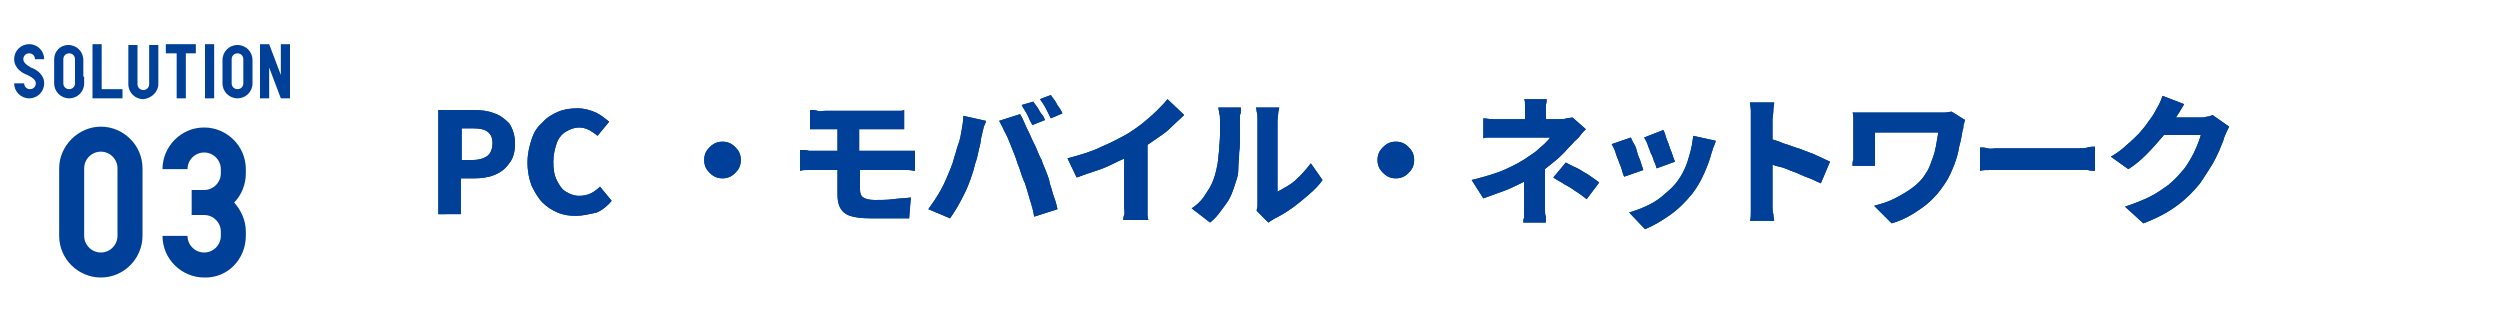 <?xml version="1.0" encoding="utf-8"?>
<!-- Generator: Adobe Illustrator 25.4.8, SVG Export Plug-In . SVG Version: 6.00 Build 0)  -->
<svg version="1.1" id="レイヤー_1" xmlns="http://www.w3.org/2000/svg" xmlns:xlink="http://www.w3.org/1999/xlink" x="0px"
	 y="0px" viewBox="0 0 300 40" style="enable-background:new 0 0 300 40;" xml:space="preserve">
<style type="text/css">
	.st0{fill:#004098;}
</style>
<g>
	<g>
		<g>
			<g>
				<g>
					<g>
						<g>
							<path class="st0" d="M52.6,25.7V13.2h4.2c0.9,0,1.8,0.1,2.5,0.4c0.7,0.2,1.3,0.7,1.8,1.2c0.4,0.6,0.7,1.4,0.7,2.4
								c0,1-0.2,1.8-0.7,2.4c-0.4,0.6-1,1.1-1.8,1.4c-0.7,0.3-1.6,0.4-2.4,0.4h-1.6v4.3H52.6z M55.3,19.2h1.4c0.8,0,1.4-0.2,1.8-0.5
								c0.4-0.3,0.6-0.9,0.6-1.5c0-0.7-0.2-1.1-0.6-1.4c-0.4-0.3-1-0.4-1.8-0.4h-1.3V19.2z"/>
							<path class="st0" d="M52.6,25.7V13.2h4.2c0.9,0,1.8,0.1,2.5,0.4c0.7,0.2,1.3,0.7,1.8,1.2c0.4,0.6,0.7,1.4,0.7,2.4
								c0,1-0.2,1.8-0.7,2.4c-0.4,0.6-1,1.1-1.8,1.4c-0.7,0.3-1.6,0.4-2.4,0.4h-1.6v4.3H52.6z M55.3,19.2h1.4c0.8,0,1.4-0.2,1.8-0.5
								c0.4-0.3,0.6-0.9,0.6-1.5c0-0.7-0.2-1.1-0.6-1.4c-0.4-0.3-1-0.4-1.8-0.4h-1.3V19.2z"/>
						</g>
						<g>
							<path class="st0" d="M69.1,25.9c-0.8,0-1.5-0.1-2.2-0.4c-0.7-0.3-1.3-0.7-1.8-1.2c-0.5-0.5-0.9-1.2-1.3-2
								c-0.3-0.8-0.5-1.7-0.5-2.8c0-1,0.2-1.9,0.5-2.8s0.7-1.5,1.3-2c0.5-0.6,1.2-1,1.9-1.3c0.7-0.3,1.5-0.4,2.3-0.4
								c0.8,0,1.5,0.2,2.2,0.5c0.6,0.3,1.1,0.7,1.6,1.1l-1.4,1.7c-0.3-0.3-0.7-0.5-1-0.7c-0.4-0.2-0.8-0.3-1.2-0.3
								c-0.6,0-1.1,0.2-1.6,0.5c-0.5,0.3-0.9,0.8-1.1,1.4s-0.4,1.3-0.4,2.2c0,0.9,0.1,1.6,0.4,2.2c0.3,0.6,0.6,1.1,1.1,1.4
								c0.5,0.3,1,0.5,1.6,0.5c0.5,0,1-0.1,1.4-0.3c0.4-0.2,0.8-0.5,1.1-0.8l1.4,1.7c-0.5,0.6-1.1,1.1-1.8,1.4
								C70.7,25.7,69.9,25.9,69.1,25.9z"/>
							<path class="st0" d="M69.1,25.9c-0.8,0-1.5-0.1-2.2-0.4c-0.7-0.3-1.3-0.7-1.8-1.2c-0.5-0.5-0.9-1.2-1.3-2
								c-0.3-0.8-0.5-1.7-0.5-2.8c0-1,0.2-1.9,0.5-2.8s0.7-1.5,1.3-2c0.5-0.6,1.2-1,1.9-1.3c0.7-0.3,1.5-0.4,2.3-0.4
								c0.8,0,1.5,0.2,2.2,0.5c0.6,0.3,1.1,0.7,1.6,1.1l-1.4,1.7c-0.3-0.3-0.7-0.5-1-0.7c-0.4-0.2-0.8-0.3-1.2-0.3
								c-0.6,0-1.1,0.2-1.6,0.5c-0.5,0.3-0.9,0.8-1.1,1.4s-0.4,1.3-0.4,2.2c0,0.9,0.1,1.6,0.4,2.2c0.3,0.6,0.6,1.1,1.1,1.4
								c0.5,0.3,1,0.5,1.6,0.5c0.5,0,1-0.1,1.4-0.3c0.4-0.2,0.8-0.5,1.1-0.8l1.4,1.7c-0.5,0.6-1.1,1.1-1.8,1.4
								C70.7,25.7,69.9,25.9,69.1,25.9z"/>
						</g>
						<g>
							<path class="st0" d="M86.7,17c0.4,0,0.8,0.1,1.1,0.3c0.3,0.2,0.6,0.5,0.8,0.8c0.2,0.3,0.3,0.7,0.3,1.1c0,0.4-0.1,0.8-0.3,1.1
								c-0.2,0.3-0.5,0.6-0.8,0.8c-0.3,0.2-0.7,0.3-1.1,0.3c-0.4,0-0.8-0.1-1.1-0.3c-0.3-0.2-0.6-0.5-0.8-0.8s-0.3-0.7-0.3-1.1
								s0.1-0.8,0.3-1.1s0.5-0.6,0.8-0.8C85.9,17.1,86.3,17,86.7,17z"/>
							<path class="st0" d="M86.7,17c0.4,0,0.8,0.1,1.1,0.3c0.3,0.2,0.6,0.5,0.8,0.8c0.2,0.3,0.3,0.7,0.3,1.1c0,0.4-0.1,0.8-0.3,1.1
								c-0.2,0.3-0.5,0.6-0.8,0.8c-0.3,0.2-0.7,0.3-1.1,0.3c-0.4,0-0.8-0.1-1.1-0.3c-0.3-0.2-0.6-0.5-0.8-0.8s-0.3-0.7-0.3-1.1
								s0.1-0.8,0.3-1.1s0.5-0.6,0.8-0.8C85.9,17.1,86.3,17,86.7,17z"/>
						</g>
						<g>
							<path class="st0" d="M96.2,18c0.2,0,0.6,0,0.9,0.1c0.4,0,0.7,0,1,0c0.2,0,0.6,0,1,0c0.4,0,0.9,0,1.5,0c0.6,0,1.2,0,1.8,0
								c0.6,0,1.2,0,1.8,0c0.6,0,1.2,0,1.7,0c0.5,0,1,0,1.4,0c0.4,0,0.7,0,0.8,0c0.1,0,0.3,0,0.5,0c0.2,0,0.4,0,0.6,0
								c0.2,0,0.4,0,0.6,0l0,2.4c-0.2,0-0.5-0.1-0.9-0.1s-0.6,0-0.8,0c-0.2,0-0.5,0-0.9,0s-0.9,0-1.4,0c-0.5,0-1.1,0-1.7,0
								s-1.2,0-1.9,0c-0.6,0-1.2,0-1.8,0c-0.6,0-1.1,0-1.5,0s-0.8,0-1,0s-0.5,0-0.9,0s-0.7,0-1,0.1V18z M97.3,13.2
								c0.2,0,0.5,0,0.8,0.1s0.6,0,0.9,0c0.3,0,0.6,0,1,0c0.4,0,0.9,0,1.4,0c0.5,0,1.1,0,1.6,0s1.1,0,1.6,0s1,0,1.4,0s0.8,0,1,0
								c0.3,0,0.6,0,0.8,0c0.3,0,0.5,0,0.7-0.1v2.3c-0.2,0-0.5,0-0.7,0c-0.2,0-0.5,0-0.8,0c-0.3,0-0.6,0-1.1,0c-0.5,0-1,0-1.5,0
								s-1.1,0-1.7,0c-0.6,0-1.1,0-1.7,0c-0.5,0-1,0-1.3,0s-0.6,0-0.8,0c-0.3,0-0.6,0-0.9,0c-0.3,0-0.5,0-0.8,0V13.2z M103.2,19.3
								c0,0.2,0,0.4,0,0.7c0,0.3,0,0.7,0,1c0,0.4,0,0.7,0,1c0,0.3,0,0.5,0,0.7c0,0.5,0.1,0.8,0.4,1s0.8,0.3,1.4,0.3
								c0.7,0,1.5,0,2.2-0.1s1.4-0.1,2.1-0.2l-0.2,2.5c-0.3,0-0.8,0-1.3,0s-1.1,0-1.6,0c-0.6,0-1.1,0-1.7,0c-1.1,0-1.9-0.1-2.5-0.3
								s-1-0.6-1.2-1c-0.2-0.4-0.3-0.9-0.3-1.5c0-0.3,0-0.6,0-1c0-0.4,0-0.8,0-1.2s0-0.8,0-1.2s0-0.7,0-0.9c0-0.1,0-0.3,0-0.6
								c0-0.3,0-0.6,0-1c0-0.4,0-0.7,0-1.1s0-0.7,0-1c0-0.3,0-0.5,0-0.6h2.6c0,0.1,0,0.3,0,0.6s0,0.7,0,1.1c0,0.4,0,0.8,0,1.2
								s0,0.7,0,1C103.2,19.1,103.2,19.2,103.2,19.3z"/>
							<path class="st0" d="M96.2,18c0.2,0,0.6,0,0.9,0.1c0.4,0,0.7,0,1,0c0.2,0,0.6,0,1,0c0.4,0,0.9,0,1.5,0c0.6,0,1.2,0,1.8,0
								c0.6,0,1.2,0,1.8,0c0.6,0,1.2,0,1.7,0c0.5,0,1,0,1.4,0c0.4,0,0.7,0,0.8,0c0.1,0,0.3,0,0.5,0c0.2,0,0.4,0,0.6,0
								c0.2,0,0.4,0,0.6,0l0,2.4c-0.2,0-0.5-0.1-0.9-0.1s-0.6,0-0.8,0c-0.2,0-0.5,0-0.9,0s-0.9,0-1.4,0c-0.5,0-1.1,0-1.7,0
								s-1.2,0-1.9,0c-0.6,0-1.2,0-1.8,0c-0.6,0-1.1,0-1.5,0s-0.8,0-1,0s-0.5,0-0.9,0s-0.7,0-1,0.1V18z M97.3,13.2
								c0.2,0,0.5,0,0.8,0.1s0.6,0,0.9,0c0.3,0,0.6,0,1,0c0.4,0,0.9,0,1.4,0c0.5,0,1.1,0,1.6,0s1.1,0,1.6,0s1,0,1.4,0s0.8,0,1,0
								c0.3,0,0.6,0,0.8,0c0.3,0,0.5,0,0.7-0.1v2.3c-0.2,0-0.5,0-0.7,0c-0.2,0-0.5,0-0.8,0c-0.3,0-0.6,0-1.1,0c-0.5,0-1,0-1.5,0
								s-1.1,0-1.7,0c-0.6,0-1.1,0-1.7,0c-0.5,0-1,0-1.3,0s-0.6,0-0.8,0c-0.3,0-0.6,0-0.9,0c-0.3,0-0.5,0-0.8,0V13.2z M103.2,19.3
								c0,0.2,0,0.4,0,0.7c0,0.3,0,0.7,0,1c0,0.4,0,0.7,0,1c0,0.3,0,0.5,0,0.7c0,0.5,0.1,0.8,0.4,1s0.8,0.3,1.4,0.3
								c0.7,0,1.5,0,2.2-0.1s1.4-0.1,2.1-0.2l-0.2,2.5c-0.3,0-0.8,0-1.3,0s-1.1,0-1.6,0c-0.6,0-1.1,0-1.7,0c-1.1,0-1.9-0.1-2.5-0.3
								s-1-0.6-1.2-1c-0.2-0.4-0.3-0.9-0.3-1.5c0-0.3,0-0.6,0-1c0-0.4,0-0.8,0-1.2s0-0.8,0-1.2s0-0.7,0-0.9c0-0.1,0-0.3,0-0.6
								c0-0.3,0-0.6,0-1c0-0.4,0-0.7,0-1.1s0-0.7,0-1c0-0.3,0-0.5,0-0.6h2.6c0,0.1,0,0.3,0,0.6s0,0.7,0,1.1c0,0.4,0,0.8,0,1.2
								s0,0.7,0,1C103.2,19.1,103.2,19.2,103.2,19.3z"/>
						</g>
						<g>
							<path class="st0" d="M114,20.4c0.2-0.5,0.4-1,0.5-1.5c0.2-0.5,0.3-1.1,0.5-1.6s0.3-1.1,0.4-1.7c0.1-0.6,0.2-1.1,0.2-1.7
								l2.7,0.6c0,0.2-0.1,0.4-0.2,0.6c-0.1,0.2-0.1,0.5-0.2,0.7c0,0.2-0.1,0.4-0.1,0.5c-0.1,0.3-0.1,0.7-0.2,1.1
								c-0.1,0.4-0.2,0.8-0.3,1.3c-0.1,0.5-0.3,0.9-0.4,1.4c-0.1,0.5-0.3,0.9-0.4,1.3c-0.2,0.5-0.4,1.1-0.7,1.7
								c-0.3,0.6-0.6,1.2-0.9,1.7c-0.3,0.5-0.6,1-0.9,1.4l-2.6-1.1c0.5-0.7,1-1.4,1.5-2.3S113.7,21.1,114,20.4z M122.3,20.1
								c-0.2-0.4-0.3-0.9-0.5-1.4s-0.4-1-0.6-1.5c-0.2-0.5-0.4-1-0.7-1.5c-0.2-0.5-0.4-0.8-0.6-1.2l2.5-0.8c0.2,0.3,0.4,0.7,0.6,1.2
								c0.2,0.5,0.5,1,0.7,1.5c0.2,0.5,0.5,1,0.7,1.5s0.4,1,0.6,1.3c0.1,0.4,0.3,0.8,0.5,1.3c0.2,0.5,0.4,1,0.5,1.6
								c0.2,0.5,0.3,1.1,0.5,1.6c0.2,0.5,0.3,1,0.4,1.4l-2.8,0.9c-0.1-0.7-0.3-1.4-0.5-2c-0.2-0.7-0.4-1.4-0.6-2
								C122.7,21.4,122.5,20.7,122.3,20.1z M124,12.2c0.1,0.2,0.3,0.4,0.5,0.7c0.2,0.3,0.3,0.6,0.5,0.8s0.3,0.5,0.4,0.7l-1.5,0.6
								c-0.2-0.3-0.4-0.7-0.6-1.2c-0.2-0.4-0.5-0.8-0.7-1.2L124,12.2z M126.1,11.4c0.1,0.2,0.3,0.4,0.5,0.7c0.2,0.3,0.3,0.6,0.5,0.8
								c0.2,0.3,0.3,0.5,0.4,0.7l-1.4,0.6c-0.2-0.4-0.4-0.8-0.6-1.2c-0.2-0.4-0.5-0.8-0.7-1.1L126.1,11.4z"/>
							<path class="st0" d="M114,20.4c0.2-0.5,0.4-1,0.5-1.5c0.2-0.5,0.3-1.1,0.5-1.6s0.3-1.1,0.4-1.7c0.1-0.6,0.2-1.1,0.2-1.7
								l2.7,0.6c0,0.2-0.1,0.4-0.2,0.6c-0.1,0.2-0.1,0.5-0.2,0.7c0,0.2-0.1,0.4-0.1,0.5c-0.1,0.3-0.1,0.7-0.2,1.1
								c-0.1,0.4-0.2,0.8-0.3,1.3c-0.1,0.5-0.3,0.9-0.4,1.4c-0.1,0.5-0.3,0.9-0.4,1.3c-0.2,0.5-0.4,1.1-0.7,1.7
								c-0.3,0.6-0.6,1.2-0.9,1.7c-0.3,0.5-0.6,1-0.9,1.4l-2.6-1.1c0.5-0.7,1-1.4,1.5-2.3S113.7,21.1,114,20.4z M122.3,20.1
								c-0.2-0.4-0.3-0.9-0.5-1.4s-0.4-1-0.6-1.5c-0.2-0.5-0.4-1-0.7-1.5c-0.2-0.5-0.4-0.8-0.6-1.2l2.5-0.8c0.2,0.3,0.4,0.7,0.6,1.2
								c0.2,0.5,0.5,1,0.7,1.5c0.2,0.5,0.5,1,0.7,1.5s0.4,1,0.6,1.3c0.1,0.4,0.3,0.8,0.5,1.3c0.2,0.5,0.4,1,0.5,1.6
								c0.2,0.5,0.3,1.1,0.5,1.6c0.2,0.5,0.3,1,0.4,1.4l-2.8,0.9c-0.1-0.7-0.3-1.4-0.5-2c-0.2-0.7-0.4-1.4-0.6-2
								C122.7,21.4,122.5,20.7,122.3,20.1z M124,12.2c0.1,0.2,0.3,0.4,0.5,0.7c0.2,0.3,0.3,0.6,0.5,0.8s0.3,0.5,0.4,0.7l-1.5,0.6
								c-0.2-0.3-0.4-0.7-0.6-1.2c-0.2-0.4-0.5-0.8-0.7-1.2L124,12.2z M126.1,11.4c0.1,0.2,0.3,0.4,0.5,0.7c0.2,0.3,0.3,0.6,0.5,0.8
								c0.2,0.3,0.3,0.5,0.4,0.7l-1.4,0.6c-0.2-0.4-0.4-0.8-0.6-1.2c-0.2-0.4-0.5-0.8-0.7-1.1L126.1,11.4z"/>
						</g>
						<g>
							<path class="st0" d="M128.1,19c1.5-0.4,2.9-0.8,4.1-1.4c1.2-0.5,2.3-1.1,3.2-1.6c0.6-0.4,1.2-0.8,1.7-1.2
								c0.6-0.5,1.2-1,1.7-1.5s1-1,1.3-1.4l2,1.9c-0.5,0.5-1.1,1-1.7,1.6s-1.3,1-2,1.5c-0.7,0.5-1.3,0.9-2,1.3
								c-0.6,0.4-1.4,0.8-2.1,1.1c-0.8,0.4-1.6,0.8-2.5,1.1c-0.9,0.3-1.8,0.6-2.6,0.9L128.1,19z M135,17.2l2.7-0.6v7.5
								c0,0.3,0,0.5,0,0.8c0,0.3,0,0.6,0,0.9s0.1,0.5,0.1,0.6h-3c0-0.1,0-0.4,0.1-0.6s0-0.6,0-0.9c0-0.3,0-0.6,0-0.8V17.2z"/>
							<path class="st0" d="M128.1,19c1.5-0.4,2.9-0.8,4.1-1.4c1.2-0.5,2.3-1.1,3.2-1.6c0.6-0.4,1.2-0.8,1.7-1.2
								c0.6-0.5,1.2-1,1.7-1.5s1-1,1.3-1.4l2,1.9c-0.5,0.5-1.1,1-1.7,1.6s-1.3,1-2,1.5c-0.7,0.5-1.3,0.9-2,1.3
								c-0.6,0.4-1.4,0.8-2.1,1.1c-0.8,0.4-1.6,0.8-2.5,1.1c-0.9,0.3-1.8,0.6-2.6,0.9L128.1,19z M135,17.2l2.7-0.6v7.5
								c0,0.3,0,0.5,0,0.8c0,0.3,0,0.6,0,0.9s0.1,0.5,0.1,0.6h-3c0-0.1,0-0.4,0.1-0.6s0-0.6,0-0.9c0-0.3,0-0.6,0-0.8V17.2z"/>
						</g>
						<g>
							<path class="st0" d="M143,25c0.8-0.5,1.4-1.2,1.8-1.9c0.5-0.7,0.8-1.4,1-2.1c0.1-0.3,0.2-0.8,0.3-1.3
								c0.1-0.5,0.1-1.1,0.2-1.7c0-0.6,0.1-1.2,0.1-1.8c0-0.6,0-1.2,0-1.7c0-0.4,0-0.7-0.1-0.9c0-0.3-0.1-0.5-0.1-0.7h2.7
								c0,0,0,0.1,0,0.3c0,0.2,0,0.4-0.1,0.6c0,0.2,0,0.5,0,0.7c0,0.5,0,1.1,0,1.8c0,0.7,0,1.3-0.1,2c0,0.7-0.1,1.3-0.1,1.9
								s-0.1,1.1-0.3,1.6c-0.3,1-0.6,1.9-1.2,2.7s-1.1,1.6-1.9,2.2L143,25z M150.8,25.3c0-0.2,0.1-0.4,0.1-0.6s0-0.5,0-0.7
								c0-0.1,0-0.4,0-0.7c0-0.4,0-0.8,0-1.3c0-0.5,0-1.1,0-1.7s0-1.2,0-1.8s0-1.2,0-1.7s0-1,0-1.5s0-0.7,0-0.9c0-0.4,0-0.8-0.1-1
								c0-0.3-0.1-0.5-0.1-0.5h2.8c0,0,0,0.2-0.1,0.5c0,0.3-0.1,0.7-0.1,1.1c0,0.2,0,0.5,0,0.8s0,0.8,0,1.3c0,0.5,0,1,0,1.5
								s0,1,0,1.5s0,1,0,1.4c0,0.5,0,0.9,0,1.2c0,0.3,0,0.6,0,0.8c0.4-0.2,0.9-0.5,1.4-0.8c0.5-0.3,0.9-0.7,1.4-1.2s0.8-0.9,1.2-1.4
								l1.4,2c-0.4,0.6-1,1.2-1.7,1.8s-1.3,1.1-2,1.6c-0.7,0.5-1.4,0.9-2,1.2c-0.2,0.1-0.3,0.2-0.5,0.3s-0.2,0.2-0.3,0.2L150.8,25.3
								z"/>
							<path class="st0" d="M143,25c0.8-0.5,1.4-1.2,1.8-1.9c0.5-0.7,0.8-1.4,1-2.1c0.1-0.3,0.2-0.8,0.3-1.3
								c0.1-0.5,0.1-1.1,0.2-1.7c0-0.6,0.1-1.2,0.1-1.8c0-0.6,0-1.2,0-1.7c0-0.4,0-0.7-0.1-0.9c0-0.3-0.1-0.5-0.1-0.7h2.7
								c0,0,0,0.1,0,0.3c0,0.2,0,0.4-0.1,0.6c0,0.2,0,0.5,0,0.7c0,0.5,0,1.1,0,1.8c0,0.7,0,1.3-0.1,2c0,0.7-0.1,1.3-0.1,1.9
								s-0.1,1.1-0.3,1.6c-0.3,1-0.6,1.9-1.2,2.7s-1.1,1.6-1.9,2.2L143,25z M150.8,25.3c0-0.2,0.1-0.4,0.1-0.6s0-0.5,0-0.7
								c0-0.1,0-0.4,0-0.7c0-0.4,0-0.8,0-1.3c0-0.5,0-1.1,0-1.7s0-1.2,0-1.8s0-1.2,0-1.7s0-1,0-1.5s0-0.7,0-0.9c0-0.4,0-0.8-0.1-1
								c0-0.3-0.1-0.5-0.1-0.5h2.8c0,0,0,0.2-0.1,0.5c0,0.3-0.1,0.7-0.1,1.1c0,0.2,0,0.5,0,0.8s0,0.8,0,1.3c0,0.5,0,1,0,1.5
								s0,1,0,1.5s0,1,0,1.4c0,0.5,0,0.9,0,1.2c0,0.3,0,0.6,0,0.8c0.4-0.2,0.9-0.5,1.4-0.8c0.5-0.3,0.9-0.7,1.4-1.2s0.8-0.9,1.2-1.4
								l1.4,2c-0.4,0.6-1,1.2-1.7,1.8s-1.3,1.1-2,1.6c-0.7,0.5-1.4,0.9-2,1.2c-0.2,0.1-0.3,0.2-0.5,0.3s-0.2,0.2-0.3,0.2L150.8,25.3
								z"/>
						</g>
						<g>
							<path class="st0" d="M167.5,17c0.4,0,0.8,0.1,1.1,0.3c0.3,0.2,0.6,0.5,0.8,0.8c0.2,0.3,0.3,0.7,0.3,1.1
								c0,0.4-0.1,0.8-0.3,1.1c-0.2,0.3-0.5,0.6-0.8,0.8c-0.3,0.2-0.7,0.3-1.1,0.3c-0.4,0-0.8-0.1-1.1-0.3c-0.3-0.2-0.6-0.5-0.8-0.8
								s-0.3-0.7-0.3-1.1s0.1-0.8,0.3-1.1s0.5-0.6,0.8-0.8C166.7,17.1,167.1,17,167.5,17z"/>
							<path class="st0" d="M167.5,17c0.4,0,0.8,0.1,1.1,0.3c0.3,0.2,0.6,0.5,0.8,0.8c0.2,0.3,0.3,0.7,0.3,1.1
								c0,0.4-0.1,0.8-0.3,1.1c-0.2,0.3-0.5,0.6-0.8,0.8c-0.3,0.2-0.7,0.3-1.1,0.3c-0.4,0-0.8-0.1-1.1-0.3c-0.3-0.2-0.6-0.5-0.8-0.8
								s-0.3-0.7-0.3-1.1s0.1-0.8,0.3-1.1s0.5-0.6,0.8-0.8C166.7,17.1,167.1,17,167.5,17z"/>
						</g>
						<g>
							<path class="st0" d="M190.3,15.5c-0.2,0.2-0.5,0.5-0.7,0.8s-0.5,0.5-0.7,0.7c-0.3,0.4-0.7,0.7-1.1,1.2
								c-0.4,0.4-0.8,0.8-1.3,1.2c-0.5,0.4-1,0.8-1.5,1.2c-0.6,0.4-1.3,0.9-2.1,1.2c-0.8,0.4-1.6,0.8-2.4,1.1
								c-0.8,0.3-1.7,0.6-2.5,0.9l-1.4-2.2c1.6-0.4,3-0.8,4.1-1.3s2-1,2.7-1.5c0.4-0.3,0.8-0.5,1.1-0.8s0.6-0.5,0.9-0.8
								c0.3-0.3,0.5-0.5,0.6-0.7c-0.2,0-0.4,0-0.7,0c-0.3,0-0.7,0-1.1,0c-0.4,0-0.8,0-1.2,0s-0.8,0-1.2,0c-0.4,0-0.7,0-1,0
								c-0.3,0-0.5,0-0.6,0c-0.2,0-0.4,0-0.7,0c-0.3,0-0.6,0-0.8,0c-0.3,0-0.5,0-0.7,0.1v-2.4c0.3,0,0.7,0.1,1.1,0.1s0.8,0,1.1,0
								c0.1,0,0.4,0,0.7,0c0.3,0,0.8,0,1.2,0c0.5,0,1,0,1.5,0s1,0,1.5,0c0.5,0,0.9,0,1.3,0c0.4,0,0.6,0,0.8,0c0.3,0,0.5,0,0.8-0.1
								c0.3,0,0.5-0.1,0.7-0.1L190.3,15.5z M185.4,19.2c0,0.3,0,0.7,0,1.1s0,0.9,0,1.4c0,0.5,0,1,0,1.5s0,0.9,0,1.2
								c0,0.2,0,0.5,0,0.8c0,0.3,0,0.5,0.1,0.8c0,0.3,0,0.5,0,0.7h-2.7c0-0.2,0-0.4,0.1-0.6c0-0.3,0-0.5,0-0.8c0-0.3,0-0.5,0-0.8
								c0-0.3,0-0.7,0-1.1s0-0.8,0-1.2s0-0.8,0-1.1c0-0.4,0-0.7,0-0.9L185.4,19.2z M185.6,11.9c0,0.2,0,0.4-0.1,0.7
								c0,0.3,0,0.6,0,0.8c0,0.2,0,0.4,0,0.6s0,0.5,0,0.7c0,0.2,0,0.4,0,0.6H183c0-0.2,0-0.4,0-0.6c0-0.2,0-0.4,0-0.7
								c0-0.2,0-0.4,0-0.6c0-0.3,0-0.6,0-0.8c0-0.3,0-0.5-0.1-0.7H185.6z M190.4,23.9c-0.5-0.4-0.9-0.7-1.4-1
								c-0.4-0.3-0.9-0.6-1.3-0.8c-0.4-0.3-0.9-0.5-1.3-0.8l1.5-1.8c0.5,0.3,1,0.5,1.4,0.7c0.4,0.2,0.8,0.5,1.2,0.7
								c0.4,0.3,0.9,0.6,1.4,1L190.4,23.9z"/>
							<path class="st0" d="M190.3,15.5c-0.2,0.2-0.5,0.5-0.7,0.8s-0.5,0.5-0.7,0.7c-0.3,0.4-0.7,0.7-1.1,1.2
								c-0.4,0.4-0.8,0.8-1.3,1.2c-0.5,0.4-1,0.8-1.5,1.2c-0.6,0.4-1.3,0.9-2.1,1.2c-0.8,0.4-1.6,0.8-2.4,1.1
								c-0.8,0.3-1.7,0.6-2.5,0.9l-1.4-2.2c1.6-0.4,3-0.8,4.1-1.3s2-1,2.7-1.5c0.4-0.3,0.8-0.5,1.1-0.8s0.6-0.5,0.9-0.8
								c0.3-0.3,0.5-0.5,0.6-0.7c-0.2,0-0.4,0-0.7,0c-0.3,0-0.7,0-1.1,0c-0.4,0-0.8,0-1.2,0s-0.8,0-1.2,0c-0.4,0-0.7,0-1,0
								c-0.3,0-0.5,0-0.6,0c-0.2,0-0.4,0-0.7,0c-0.3,0-0.6,0-0.8,0c-0.3,0-0.5,0-0.7,0.1v-2.4c0.3,0,0.7,0.1,1.1,0.1s0.8,0,1.1,0
								c0.1,0,0.4,0,0.7,0c0.3,0,0.8,0,1.2,0c0.5,0,1,0,1.5,0s1,0,1.5,0c0.5,0,0.9,0,1.3,0c0.4,0,0.6,0,0.8,0c0.3,0,0.5,0,0.8-0.1
								c0.3,0,0.5-0.1,0.7-0.1L190.3,15.5z M185.4,19.2c0,0.3,0,0.7,0,1.1s0,0.9,0,1.4c0,0.5,0,1,0,1.5s0,0.9,0,1.2
								c0,0.2,0,0.5,0,0.8c0,0.3,0,0.5,0.1,0.8c0,0.3,0,0.5,0,0.7h-2.7c0-0.2,0-0.4,0.1-0.6c0-0.3,0-0.5,0-0.8c0-0.3,0-0.5,0-0.8
								c0-0.3,0-0.7,0-1.1s0-0.8,0-1.2s0-0.8,0-1.1c0-0.4,0-0.7,0-0.9L185.4,19.2z M185.6,11.9c0,0.2,0,0.4-0.1,0.7
								c0,0.3,0,0.6,0,0.8c0,0.2,0,0.4,0,0.6s0,0.5,0,0.7c0,0.2,0,0.4,0,0.6H183c0-0.2,0-0.4,0-0.6c0-0.2,0-0.4,0-0.7
								c0-0.2,0-0.4,0-0.6c0-0.3,0-0.6,0-0.8c0-0.3,0-0.5-0.1-0.7H185.6z M190.4,23.9c-0.5-0.4-0.9-0.7-1.4-1
								c-0.4-0.3-0.9-0.6-1.3-0.8c-0.4-0.3-0.9-0.5-1.3-0.8l1.5-1.8c0.5,0.3,1,0.5,1.4,0.7c0.4,0.2,0.8,0.5,1.2,0.7
								c0.4,0.3,0.9,0.6,1.4,1L190.4,23.9z"/>
						</g>
						<g>
							<path class="st0" d="M195.7,16.5c0.1,0.2,0.2,0.5,0.4,0.8s0.3,0.7,0.4,1.1c0.1,0.4,0.3,0.7,0.4,1.1c0.1,0.3,0.2,0.6,0.3,0.9
								l-2.3,0.8c-0.1-0.2-0.2-0.5-0.3-0.9c-0.1-0.4-0.3-0.7-0.4-1.1c-0.2-0.4-0.3-0.8-0.4-1.1s-0.3-0.6-0.4-0.8L195.7,16.5z
								 M205.9,16.9c-0.1,0.3-0.2,0.6-0.3,0.8s-0.1,0.4-0.2,0.6c-0.2,0.8-0.5,1.6-0.9,2.5s-0.8,1.6-1.4,2.4c-0.8,1-1.7,1.9-2.7,2.6
								c-1,0.7-2,1.3-3,1.7l-1.9-2c0.6-0.2,1.3-0.4,1.9-0.7c0.7-0.3,1.4-0.7,2-1.2c0.6-0.5,1.2-1,1.7-1.6c0.4-0.5,0.7-1,1-1.6
								c0.3-0.6,0.5-1.3,0.7-2c0.2-0.7,0.3-1.4,0.4-2.1L205.9,16.9z M199.6,15.6c0.1,0.2,0.2,0.4,0.3,0.8s0.3,0.7,0.4,1.1
								s0.3,0.7,0.4,1.1c0.1,0.3,0.2,0.6,0.3,0.8l-2.2,0.8c-0.1-0.2-0.1-0.5-0.3-0.8c-0.1-0.3-0.2-0.7-0.4-1
								c-0.1-0.4-0.3-0.7-0.4-1.1c-0.1-0.3-0.3-0.6-0.4-0.8L199.6,15.6z"/>
							<path class="st0" d="M195.7,16.5c0.1,0.2,0.2,0.5,0.4,0.8s0.3,0.7,0.4,1.1c0.1,0.4,0.3,0.7,0.4,1.1c0.1,0.3,0.2,0.6,0.3,0.9
								l-2.3,0.8c-0.1-0.2-0.2-0.5-0.3-0.9c-0.1-0.4-0.3-0.7-0.4-1.1c-0.2-0.4-0.3-0.8-0.4-1.1s-0.3-0.6-0.4-0.8L195.7,16.5z
								 M205.9,16.9c-0.1,0.3-0.2,0.6-0.3,0.8s-0.1,0.4-0.2,0.6c-0.2,0.8-0.5,1.6-0.9,2.5s-0.8,1.6-1.4,2.4c-0.8,1-1.7,1.9-2.7,2.6
								c-1,0.7-2,1.3-3,1.7l-1.9-2c0.6-0.2,1.3-0.4,1.9-0.7c0.7-0.3,1.4-0.7,2-1.2c0.6-0.5,1.2-1,1.7-1.6c0.4-0.5,0.7-1,1-1.6
								c0.3-0.6,0.5-1.3,0.7-2c0.2-0.7,0.3-1.4,0.4-2.1L205.9,16.9z M199.6,15.6c0.1,0.2,0.2,0.4,0.3,0.8s0.3,0.7,0.4,1.1
								s0.3,0.7,0.4,1.1c0.1,0.3,0.2,0.6,0.3,0.8l-2.2,0.8c-0.1-0.2-0.1-0.5-0.3-0.8c-0.1-0.3-0.2-0.7-0.4-1
								c-0.1-0.4-0.3-0.7-0.4-1.1c-0.1-0.3-0.3-0.6-0.4-0.8L199.6,15.6z"/>
						</g>
						<g>
							<path class="st0" d="M210.1,24c0-0.2,0-0.6,0-1.1c0-0.5,0-1.1,0-1.7c0-0.6,0-1.3,0-2s0-1.4,0-2s0-1.2,0-1.7
								c0-0.5,0-0.9,0-1.1c0-0.3,0-0.7,0-1.1c0-0.4-0.1-0.7-0.1-1h2.9c0,0.3-0.1,0.6-0.1,1c0,0.4-0.1,0.7-0.1,1.1c0,0.3,0,0.7,0,1.2
								c0,0.5,0,1.1,0,1.7s0,1.3,0,2c0,0.7,0,1.3,0,2s0,1.2,0,1.7c0,0.5,0,0.8,0,1.1c0,0.2,0,0.4,0,0.7c0,0.3,0,0.6,0.1,0.9
								c0,0.3,0.1,0.6,0.1,0.8h-2.9c0.1-0.3,0.1-0.7,0.1-1.2C210.1,24.8,210.1,24.4,210.1,24z M212.1,16.6c0.6,0.1,1.2,0.3,1.9,0.6
								c0.7,0.2,1.4,0.5,2.1,0.7c0.7,0.3,1.4,0.5,2,0.8c0.6,0.3,1.1,0.5,1.5,0.7l-1.1,2.6c-0.5-0.2-1-0.5-1.6-0.7
								c-0.6-0.2-1.1-0.5-1.7-0.7s-1.1-0.5-1.7-0.6s-1.1-0.4-1.5-0.5V16.6z"/>
							<path class="st0" d="M210.1,24c0-0.2,0-0.6,0-1.1c0-0.5,0-1.1,0-1.7c0-0.6,0-1.3,0-2s0-1.4,0-2s0-1.2,0-1.7
								c0-0.5,0-0.9,0-1.1c0-0.3,0-0.7,0-1.1c0-0.4-0.1-0.7-0.1-1h2.9c0,0.3-0.1,0.6-0.1,1c0,0.4-0.1,0.7-0.1,1.1c0,0.3,0,0.7,0,1.2
								c0,0.5,0,1.1,0,1.7s0,1.3,0,2c0,0.7,0,1.3,0,2s0,1.2,0,1.7c0,0.5,0,0.8,0,1.1c0,0.2,0,0.4,0,0.7c0,0.3,0,0.6,0.1,0.9
								c0,0.3,0.1,0.6,0.1,0.8h-2.9c0.1-0.3,0.1-0.7,0.1-1.2C210.1,24.8,210.1,24.4,210.1,24z M212.1,16.6c0.6,0.1,1.2,0.3,1.9,0.6
								c0.7,0.2,1.4,0.5,2.1,0.7c0.7,0.3,1.4,0.5,2,0.8c0.6,0.3,1.1,0.5,1.5,0.7l-1.1,2.6c-0.5-0.2-1-0.5-1.6-0.7
								c-0.6-0.2-1.1-0.5-1.7-0.7s-1.1-0.5-1.7-0.6s-1.1-0.4-1.5-0.5V16.6z"/>
						</g>
						<g>
							<path class="st0" d="M235.8,14.4c0,0.1-0.1,0.2-0.1,0.4c-0.1,0.2-0.1,0.3-0.1,0.5c0,0.2-0.1,0.3-0.1,0.4
								c-0.1,0.6-0.2,1.2-0.4,1.9c-0.1,0.7-0.3,1.4-0.6,2.2c-0.3,0.7-0.6,1.5-1.1,2.2c-0.7,1.1-1.6,2.1-2.7,2.9s-2.3,1.5-3.7,1.9
								l-2.1-2.1c0.7-0.2,1.5-0.4,2.3-0.8s1.5-0.8,2.2-1.3c0.7-0.5,1.3-1.1,1.7-1.8c0.3-0.4,0.5-0.9,0.7-1.5
								c0.2-0.5,0.4-1.1,0.5-1.7c0.1-0.6,0.2-1.2,0.3-1.7c-0.2,0-0.4,0-0.7,0c-0.3,0-0.7,0-1.1,0c-0.4,0-0.9,0-1.3,0
								c-0.5,0-0.9,0-1.4,0s-0.9,0-1.3,0s-0.8,0-1.1,0c-0.3,0-0.6,0-0.7,0c0,0.1,0,0.2,0,0.4s0,0.4,0,0.5c0,0.2,0,0.4,0,0.6
								c0,0.2,0,0.4,0,0.6s0,0.4,0,0.5c0,0.1,0,0.3,0,0.6c0,0.3,0,0.6,0,0.8h-2.7c0-0.3,0-0.5,0.1-0.8c0-0.2,0-0.5,0-0.7
								c0-0.2,0-0.4,0-0.7c0-0.3,0-0.6,0-1c0-0.4,0-0.7,0-1c0-0.3,0-0.6,0-0.8c0-0.2,0-0.5,0-0.7c0-0.3,0-0.5-0.1-0.7
								c0.3,0,0.6,0,1,0c0.4,0,0.8,0,1.2,0c0.1,0,0.3,0,0.6,0s0.7,0,1.1,0c0.4,0,0.9,0,1.4,0s1,0,1.5,0s1,0,1.4,0c0.5,0,0.9,0,1.2,0
								c0.3,0,0.6,0,0.8,0c0.3,0,0.6,0,0.9,0c0.3,0,0.6-0.1,0.8-0.1L235.8,14.4z"/>
							<path class="st0" d="M235.8,14.4c0,0.1-0.1,0.2-0.1,0.4c-0.1,0.2-0.1,0.3-0.1,0.5c0,0.2-0.1,0.3-0.1,0.4
								c-0.1,0.6-0.2,1.2-0.4,1.9c-0.1,0.7-0.3,1.4-0.6,2.2c-0.3,0.7-0.6,1.5-1.1,2.2c-0.7,1.1-1.6,2.1-2.7,2.9s-2.3,1.5-3.7,1.9
								l-2.1-2.1c0.7-0.2,1.5-0.4,2.3-0.8s1.5-0.8,2.2-1.3c0.7-0.5,1.3-1.1,1.7-1.8c0.3-0.4,0.5-0.9,0.7-1.5
								c0.2-0.5,0.4-1.1,0.5-1.7c0.1-0.6,0.2-1.2,0.3-1.7c-0.2,0-0.4,0-0.7,0c-0.3,0-0.7,0-1.1,0c-0.4,0-0.9,0-1.3,0
								c-0.5,0-0.9,0-1.4,0s-0.9,0-1.3,0s-0.8,0-1.1,0c-0.3,0-0.6,0-0.7,0c0,0.1,0,0.2,0,0.4s0,0.4,0,0.5c0,0.2,0,0.4,0,0.6
								c0,0.2,0,0.4,0,0.6s0,0.4,0,0.5c0,0.1,0,0.3,0,0.6c0,0.3,0,0.6,0,0.8h-2.7c0-0.3,0-0.5,0.1-0.8c0-0.2,0-0.5,0-0.7
								c0-0.2,0-0.4,0-0.7c0-0.3,0-0.6,0-1c0-0.4,0-0.7,0-1c0-0.3,0-0.6,0-0.8c0-0.2,0-0.5,0-0.7c0-0.3,0-0.5-0.1-0.7
								c0.3,0,0.6,0,1,0c0.4,0,0.8,0,1.2,0c0.1,0,0.3,0,0.6,0s0.7,0,1.1,0c0.4,0,0.9,0,1.4,0s1,0,1.5,0s1,0,1.4,0c0.5,0,0.9,0,1.2,0
								c0.3,0,0.6,0,0.8,0c0.3,0,0.6,0,0.9,0c0.3,0,0.6-0.1,0.8-0.1L235.8,14.4z"/>
						</g>
						<g>
							<path class="st0" d="M237.7,17.7c0.2,0,0.5,0,0.8,0.1s0.7,0,1,0c0.4,0,0.7,0,0.9,0c0.3,0,0.7,0,1.1,0s0.9,0,1.4,0s1,0,1.5,0
								s1,0,1.5,0c0.5,0,1,0,1.4,0s0.9,0,1.2,0s0.6,0,0.9,0c0.4,0,0.8,0,1.1-0.1s0.7-0.1,0.9-0.1v2.9c-0.2,0-0.5,0-0.9-0.1
								c-0.4,0-0.8,0-1.1,0c-0.2,0-0.5,0-0.9,0c-0.4,0-0.8,0-1.2,0s-0.9,0-1.4,0c-0.5,0-1,0-1.5,0s-1,0-1.5,0c-0.5,0-0.9,0-1.4,0
								s-0.8,0-1.1,0c-0.5,0-1,0-1.5,0s-1,0-1.3,0.1V17.7z"/>
							<path class="st0" d="M237.7,17.7c0.2,0,0.5,0,0.8,0.1s0.7,0,1,0c0.4,0,0.7,0,0.9,0c0.3,0,0.7,0,1.1,0s0.9,0,1.4,0s1,0,1.5,0
								s1,0,1.5,0c0.5,0,1,0,1.4,0s0.9,0,1.2,0s0.6,0,0.9,0c0.4,0,0.8,0,1.1-0.1s0.7-0.1,0.9-0.1v2.9c-0.2,0-0.5,0-0.9-0.1
								c-0.4,0-0.8,0-1.1,0c-0.2,0-0.5,0-0.9,0c-0.4,0-0.8,0-1.2,0s-0.9,0-1.4,0c-0.5,0-1,0-1.5,0s-1,0-1.5,0c-0.5,0-0.9,0-1.4,0
								s-0.8,0-1.1,0c-0.5,0-1,0-1.5,0s-1,0-1.3,0.1V17.7z"/>
						</g>
						<g>
							<path class="st0" d="M262.1,12.5c-0.2,0.3-0.4,0.7-0.6,1s-0.4,0.6-0.5,0.8c-0.4,0.7-0.9,1.4-1.5,2.1
								c-0.6,0.7-1.2,1.4-1.9,2.1c-0.7,0.7-1.4,1.3-2.2,1.8l-2.1-1.5c0.7-0.4,1.4-0.9,1.9-1.4c0.6-0.5,1-0.9,1.5-1.4
								c0.4-0.5,0.8-0.9,1.1-1.4c0.3-0.4,0.6-0.8,0.8-1.2c0.1-0.2,0.3-0.5,0.5-0.9c0.2-0.4,0.3-0.7,0.4-1L262.1,12.5z M267.5,15.2
								c-0.1,0.2-0.2,0.4-0.3,0.6c-0.1,0.2-0.2,0.5-0.3,0.7c-0.1,0.5-0.4,1-0.6,1.6c-0.3,0.6-0.6,1.3-1,1.9s-0.8,1.3-1.3,2
								c-0.8,1-1.7,1.9-2.8,2.7s-2.4,1.5-4,2.1l-2.2-2c1.2-0.4,2.2-0.8,3-1.2c0.8-0.4,1.5-0.9,2.2-1.4c0.6-0.5,1.1-1,1.6-1.6
								c0.4-0.4,0.7-0.9,1-1.4s0.6-1.1,0.8-1.6c0.2-0.5,0.4-1,0.5-1.4h-5.5l0.8-2.1c0.2,0,0.4,0,0.7,0s0.7,0,1.1,0
								c0.4,0,0.8,0,1.2,0c0.4,0,0.7,0,1,0s0.5,0,0.6,0c0.3,0,0.6,0,0.8-0.1c0.3,0,0.5-0.1,0.7-0.2L267.5,15.2z"/>
							<path class="st0" d="M262.1,12.5c-0.2,0.3-0.4,0.7-0.6,1s-0.4,0.6-0.5,0.8c-0.4,0.7-0.9,1.4-1.5,2.1
								c-0.6,0.7-1.2,1.4-1.9,2.1c-0.7,0.7-1.4,1.3-2.2,1.8l-2.1-1.5c0.7-0.4,1.4-0.9,1.9-1.4c0.6-0.5,1-0.9,1.5-1.4
								c0.4-0.5,0.8-0.9,1.1-1.4c0.3-0.4,0.6-0.8,0.8-1.2c0.1-0.2,0.3-0.5,0.5-0.9c0.2-0.4,0.3-0.7,0.4-1L262.1,12.5z M267.5,15.2
								c-0.1,0.2-0.2,0.4-0.3,0.6c-0.1,0.2-0.2,0.5-0.3,0.7c-0.1,0.5-0.4,1-0.6,1.6c-0.3,0.6-0.6,1.3-1,1.9s-0.8,1.3-1.3,2
								c-0.8,1-1.7,1.9-2.8,2.7s-2.4,1.5-4,2.1l-2.2-2c1.2-0.4,2.2-0.8,3-1.2c0.8-0.4,1.5-0.9,2.2-1.4c0.6-0.5,1.1-1,1.6-1.6
								c0.4-0.4,0.7-0.9,1-1.4s0.6-1.1,0.8-1.6c0.2-0.5,0.4-1,0.5-1.4h-5.5l0.8-2.1c0.2,0,0.4,0,0.7,0s0.7,0,1.1,0
								c0.4,0,0.8,0,1.2,0c0.4,0,0.7,0,1,0s0.5,0,0.6,0c0.3,0,0.6,0,0.8-0.1c0.3,0,0.5-0.1,0.7-0.2L267.5,15.2z"/>
						</g>
					</g>
				</g>
			</g>
		</g>
	</g>
	<g>
		<g>
			<path class="st0" d="M19,10.1L19,10.1l0-4.7h-1.1l0,4.7c0,0.4-0.3,0.7-0.7,0.7c-0.4,0-0.7-0.3-0.7-0.7V5.4h-1.1v4.7
				c0,1,0.8,1.8,1.8,1.8v0h0h0v0C18.2,11.8,19,11,19,10.1z"/>
			<polygon class="st0" points="23.5,5.3 19.9,5.3 19.9,6.4 21.2,6.4 21.2,11.8 22.3,11.8 22.3,6.4 23.5,6.4 			"/>
			<path class="st0" d="M2.8,7.1c0-0.4,0.3-0.7,0.7-0.7c0.4,0,0.7,0.3,0.7,0.7h1.1c0-1-0.8-1.8-1.8-1.8c-1,0-1.8,0.8-1.8,1.8l0,0
				c0,1.1,1,1.7,1.6,1.9c0.8,0.4,1,0.7,1,1l0,0c0,0.4-0.3,0.7-0.7,0.7c-0.4,0-0.7-0.3-0.7-0.7H1.7c0,1,0.8,1.8,1.8,1.8
				c1,0,1.8-0.8,1.8-1.8l0,0c0-1.1-1-1.7-1.6-1.9C3,7.7,2.8,7.4,2.8,7.1L2.8,7.1z"/>
			<path class="st0" d="M30.3,9.2l0-2h0c0-1-0.8-1.8-1.8-1.8c-1,0-1.8,0.8-1.8,1.8V10c0,1,0.8,1.8,1.8,1.8v0h0h0l0,0
				c1,0,1.8-0.8,1.8-1.8h0V9.2L30.3,9.2z M29.2,10c0,0.4-0.3,0.7-0.7,0.7c-0.4,0-0.7-0.3-0.7-0.7V7.1c0-0.4,0.3-0.7,0.7-0.7
				c0.4,0,0.7,0.3,0.7,0.7h0L29.2,10z"/>
			<path class="st0" d="M10,9.2l0-2h0c0-1-0.8-1.8-1.8-1.8S6.5,6.2,6.5,7.1V10c0,1,0.8,1.8,1.8,1.8v0h0h0v0c1,0,1.8-0.8,1.8-1.8h0
				V9.2L10,9.2z M9,10c0,0.4-0.3,0.7-0.7,0.7c-0.4,0-0.7-0.3-0.7-0.7V7.1c0-0.4,0.3-0.7,0.7-0.7C8.7,6.4,9,6.7,9,7.1h0L9,10z"/>
			<polygon class="st0" points="34.8,11.8 34.8,11.8 34.8,5.3 33.7,5.3 33.7,9 32.3,5.3 31.2,5.3 31.2,5.4 31.2,11.8 32.3,11.8 
				32.3,8.1 33.7,11.8 33.7,11.8 33.7,11.8 34.8,11.8 34.8,11.8 			"/>
			<rect x="24.6" y="5.3" class="st0" width="1.1" height="6.5"/>
			<polygon class="st0" points="12.2,10.7 12.2,5.3 11.1,5.3 11.1,11.8 11.1,11.8 14.7,11.8 14.7,10.7 			"/>
		</g>
		<g>
			<path class="st0" d="M29.5,28.3v-0.5h0c0-1.4-0.6-2.6-1.4-3.5c0.9-0.9,1.4-2.2,1.4-3.5h0v-0.5c0-2.8-2.3-5-5-5c-2.8,0-5,2.3-5,5
				h3c0-1.1,0.9-2,2-2c1.1,0,2,0.9,2,2v0.5h0c0,1.1-0.9,2-2,2c0,0,0,0,0,0v0H23v3h1.5l0,0c0,0,0,0,0,0c1.1,0,2,0.9,2,2h0v0.5
				c0,1.1-0.9,2-2,2c-1.1,0-2-0.9-2-2h-3c0,2.8,2.3,5,5,5C27.3,33.4,29.5,31.1,29.5,28.3z"/>
			<path class="st0" d="M17.1,25.9l0-5.7h0c0-2.8-2.3-5-5-5s-5,2.3-5,5v8.1c0,2.8,2.3,5,5,5v0h0c0,0,0,0,0,0l0,0c2.8,0,5-2.3,5-5h0
				V25.9L17.1,25.9z M14.1,28.3c0,1.1-0.9,2-2,2c-1.1,0-2-0.9-2-2v-8.1c0-1.1,0.9-2,2-2c1.1,0,2,0.9,2,2h0L14.1,28.3z"/>
		</g>
	</g>
</g>
<g>
</g>
<g>
</g>
<g>
</g>
<g>
</g>
<g>
</g>
<g>
</g>
<g>
</g>
<g>
</g>
<g>
</g>
<g>
</g>
<g>
</g>
<g>
</g>
<g>
</g>
<g>
</g>
<g>
</g>
</svg>
